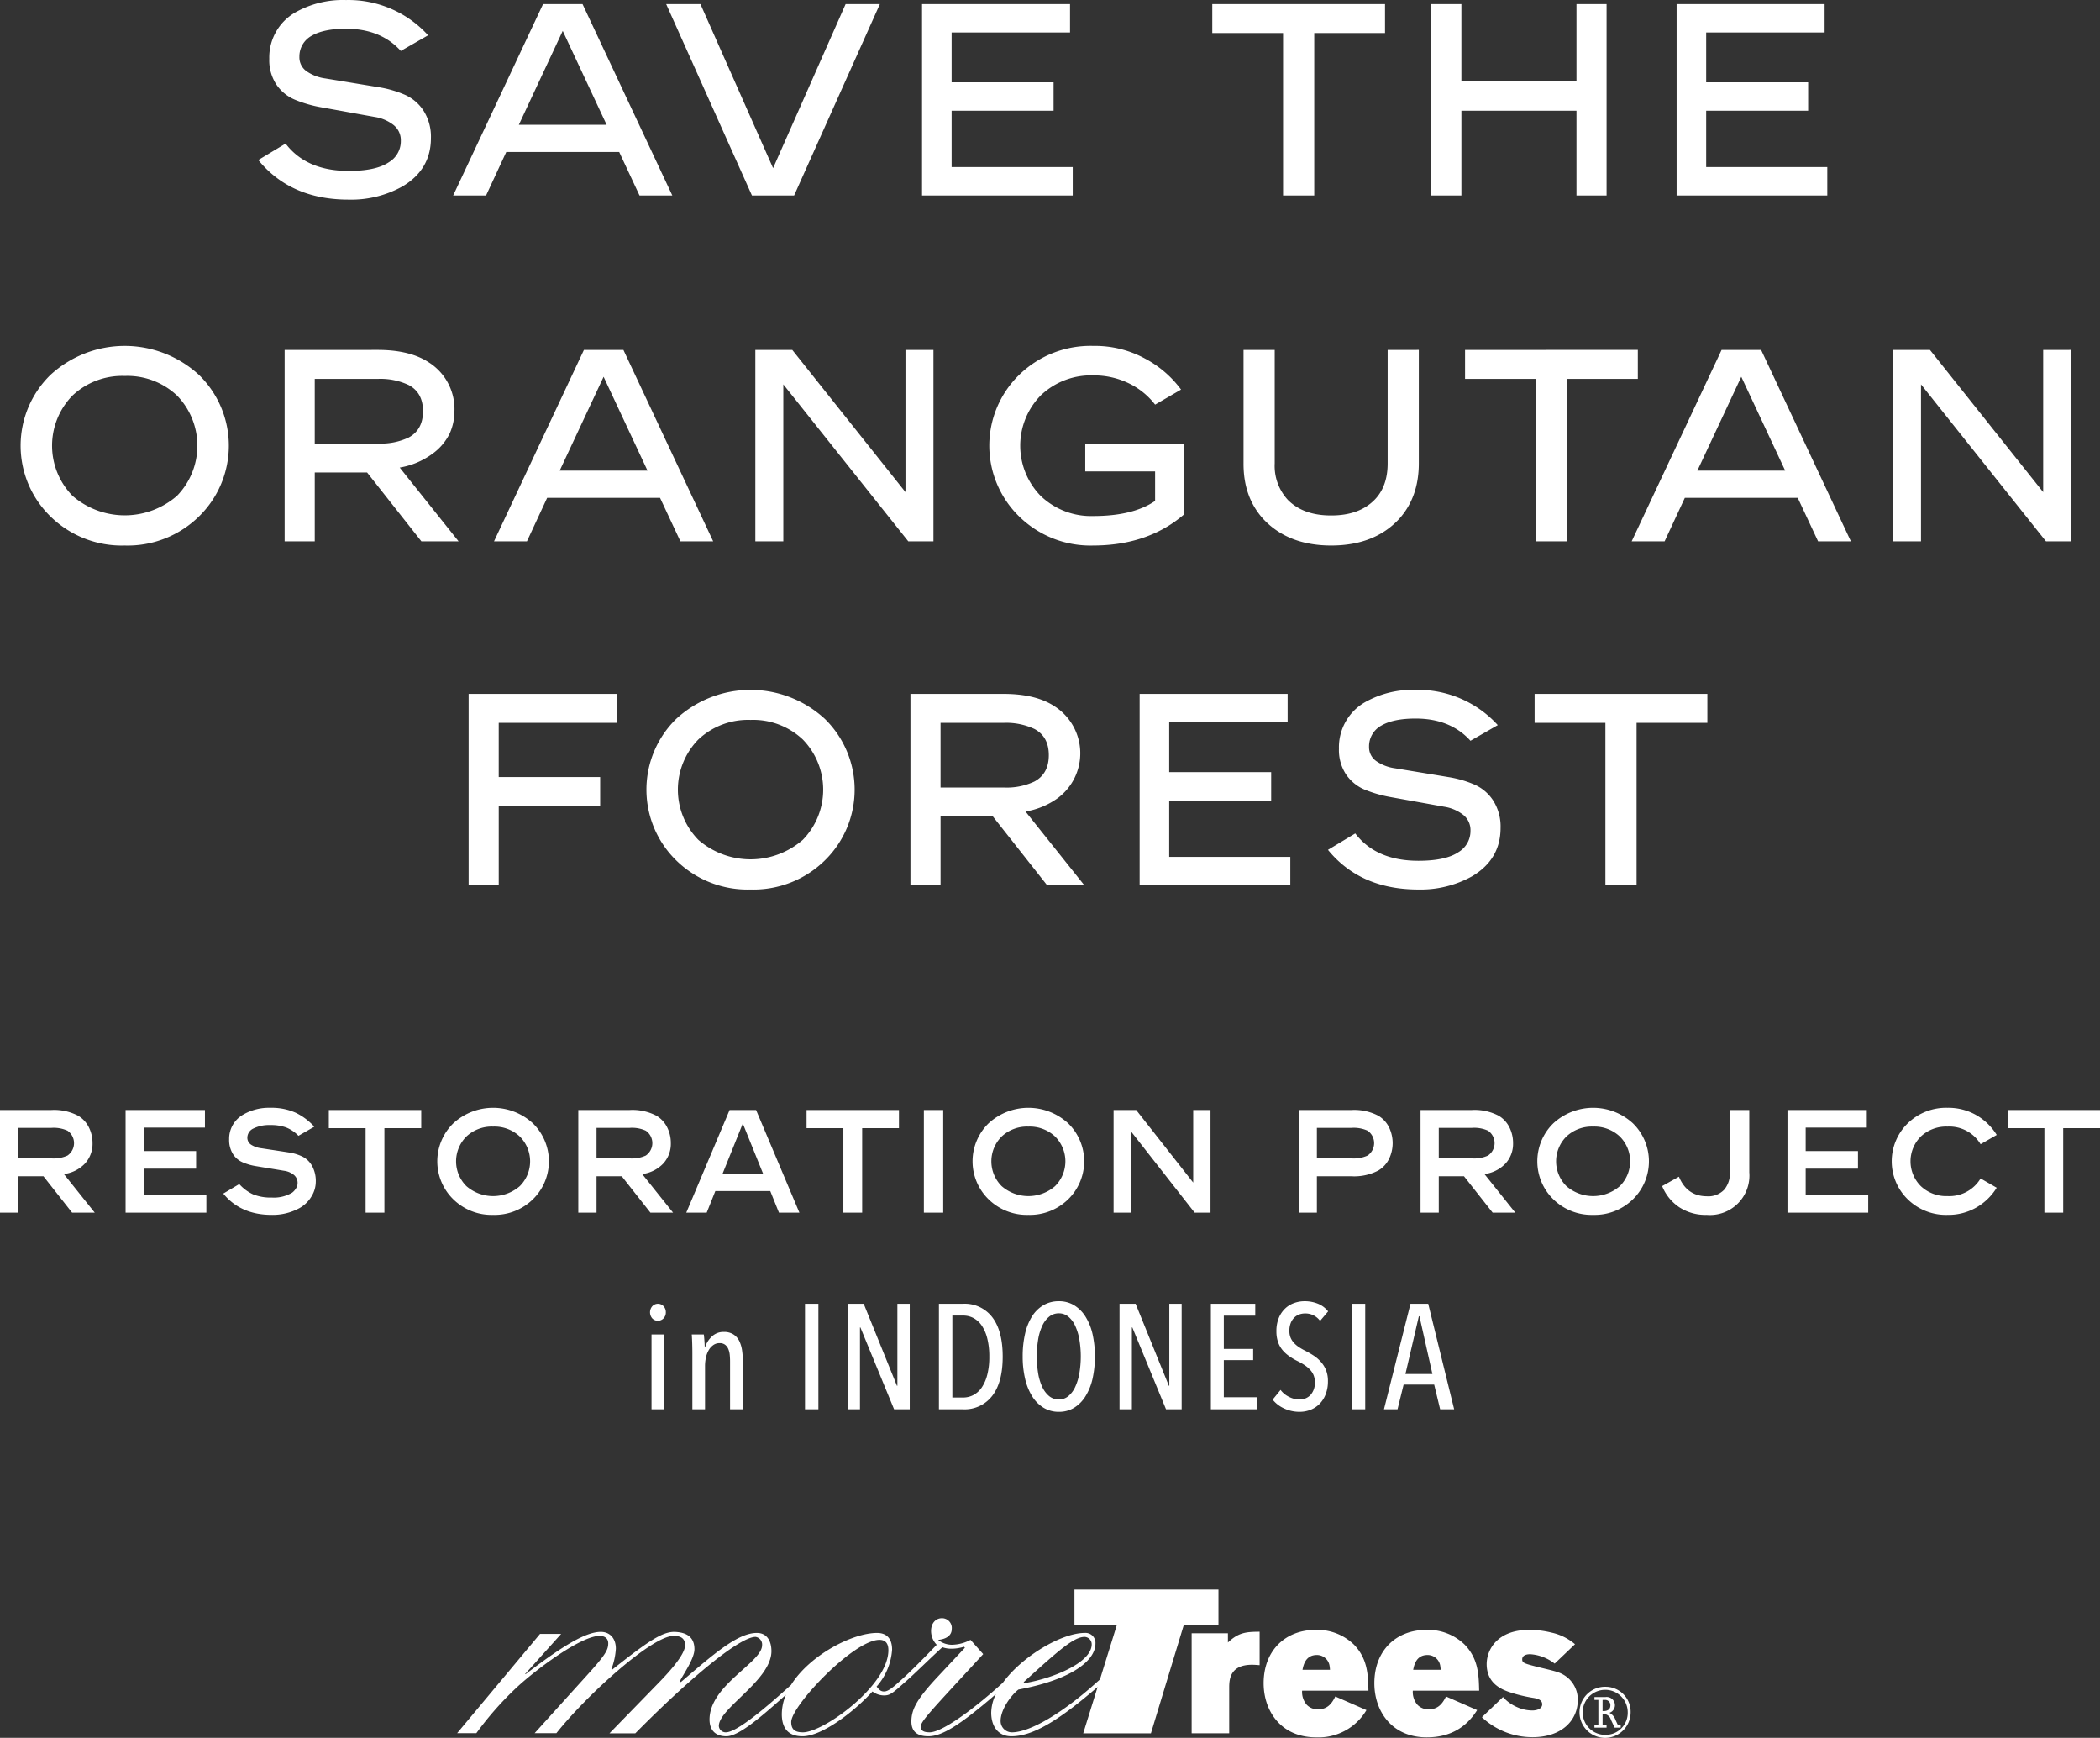 <svg id="TITLE" xmlns="http://www.w3.org/2000/svg" width="510" height="422.03" viewBox="0 0 510 422.03">
  <rect x="0" y="0" width="510" height="422.03" fill="#333333" stroke="none"/>
  <defs>
    <style>
      .cls-1 {
        fill: #fff;
        fill-rule: evenodd;
      }
    </style>
  </defs>
  <path id="mt" class="cls-1" d="M418.205,1820.61H409.4v24.3h9.12v-11.37c0.045-1.59.136-5.28,5.522-5.28,0.622,0,1.247.05,1.866,0.1v-8.12c-3.516,0-5.206.28-7.7,2.61v-2.24Zm30.616,2.76a12.8,12.8,0,0,0-9.254-3.59c-7.476,0-12.684,5.08-12.684,12.96,0,6.72,4.185,13.15,12.732,13.15a13.494,13.494,0,0,0,12.238-6.62l-7.567-3.31c-0.934,1.96-2.089,3.12-4.185,3.12a3.64,3.64,0,0,1-2.758-1.11,4.763,4.763,0,0,1-1.115-3.41h16.109C452.249,1830.87,452.207,1826.86,448.821,1823.37Zm-12.5,6.11c0.222-1.08.715-3.59,3.476-3.59a3.1,3.1,0,0,1,3.069,2.47,9.057,9.057,0,0,1,.132,1.12h-6.677Zm39.388-6.11a12.8,12.8,0,0,0-9.26-3.59c-7.472,0-12.68,5.08-12.68,12.96,0,6.72,4.18,13.15,12.722,13.15,5.522,0,9.531-2.28,12.241-6.62l-7.562-3.31c-0.938,1.96-2.1,3.12-4.185,3.12a3.647,3.647,0,0,1-2.761-1.11,4.778,4.778,0,0,1-1.112-3.41h16.111C479.13,1830.87,479.087,1826.86,475.705,1823.37Zm-12.507,6.11c0.221-1.08.707-3.59,3.468-3.59a3.1,3.1,0,0,1,3.078,2.47,9.457,9.457,0,0,1,.132,1.12H463.2Zm36.358,1.12c-1.113-.61-2.089-0.84-6.187-1.82-3.068-.8-3.694-0.94-3.694-1.82,0-1.26,1.6-1.26,1.957-1.26a10.776,10.776,0,0,1,5.925,2.28l4.939-4.71a13.075,13.075,0,0,0-5.79-2.84,22.046,22.046,0,0,0-5.2-.65c-1.514,0-5.433.09-8.149,2.79a7.907,7.907,0,0,0-2.313,5.51c0,5.12,4.232,6.43,6.366,7.09a37.581,37.581,0,0,0,4.805,1.11c0.935,0.15,2.315.38,2.315,1.59,0,1.07-1.291,1.49-2.4,1.49a9.1,9.1,0,0,1-3.65-.79,9.828,9.828,0,0,1-3.47-2.47l-5.12,4.9a17.889,17.889,0,0,0,12.329,4.85c7.165,0,10.948-4.2,10.948-8.96A6.934,6.934,0,0,0,499.556,1830.6ZM415.909,1810H380.938v8.64H391.22l-4.122,13.29-0.033-.04-0.8.71c-8.1,7.29-16.077,12.07-20.527,12.07a2.741,2.741,0,0,1-2.733-2.75c0-2.86,2.627-6.33,4.332-7.64,13.46-2.51,18.7-7.29,18.7-11.12a2.422,2.422,0,0,0-2.625-2.63c-5.513,0-15.134,5.59-19.876,12.11-7.632,6.91-14.9,12.03-17.755,12.03-1.6,0-2.165-.47-2.165-1.43,0-1.2,2.623-3.95,11.862-13.98l3.3-3.59-3.081-3.46a9.9,9.9,0,0,1-4.557,1.19,5.34,5.34,0,0,1-3.31-1.19c1.6-.12,3.31-0.84,3.31-2.63a2.372,2.372,0,0,0-2.4-2.63c-1.368,0-2.621,1.08-2.621,3.11a4.817,4.817,0,0,0,1.368,3.34c-2.621,2.75-6.161,6.34-8.552,8.49l-0.8.71c-1.831,1.68-2.736,2.15-3.421,2.15-0.8,0-1.145-.36-1.826-1.19a15.152,15.152,0,0,0,3.765-8.96c0-2.75-1.371-4.07-3.652-4.07-6.011,0-16.355,5.39-20.89,12.62-6.042,5.48-13.173,11.52-15.824,11.52a1.658,1.658,0,0,1-1.713-1.55c0-4.3,12.774-11.11,12.774-18.17,0-2.38-1.03-4.42-3.536-4.42-4.677,0-10.491,5.14-18.475,11.95l-0.231-.23c0.914-1.79,3.542-5.5,3.542-7.77,0-3.7-3.017-4.13-4.851-4.21-2.96,0-6.219,2.12-15.164,9.21l-0.156-.16a16.393,16.393,0,0,0,1.089-4.97c0-2.61-1.554-4.08-3.655-4.08-3.886,0-9.794,3.83-18.268,10.27H247.5l8.785-9.78h-5.131l-20.138,24.12h4.663a78.132,78.132,0,0,1,9.955-11.25c4.666-4.31,15.472-12.38,19.981-12.38,1.4,0,2.1.74,2.1,1.8,0,1.62-.7,2.85-5.288,7.9l-12.593,13.93h5.286c7.464-9.37,23.246-23.63,28.454-23.63,1.2,0,2.808.22,2.808,2.27,0,0.08-.014.16-0.021,0.24-0.216,1.96-2.883,5.31-6.71,9.2l-11.632,11.95h6.274c13.571-13.74,25.427-23.42,29.192-23.42a1.863,1.863,0,0,1,1.595,2.03c0,4.19-12.766,9.68-12.766,18.04,0,2.52,1.364,4.07,4.1,4.07,3.145,0,9.014-5.25,14.443-10.07a12.235,12.235,0,0,0-.989,4.69c0,3.46,1.6,5.38,5.02,5.38,4.791,0,12.659-6.09,16.992-10.88a4.729,4.729,0,0,0,2.735.96c1.253,0,1.823-.24,4.219-2.39l0.683-.6c2.5-2.14,6.048-5.73,9.352-8.72a6.54,6.54,0,0,0,2.281.36,10.3,10.3,0,0,0,2.964-.48l0.224,0.24-6.608,7.05c-5.018,5.38-6.39,7.89-6.39,10.87q0,3.585,4.109,3.59c3.253,0,7.49-2.55,16.411-10.23a10.544,10.544,0,0,0-1.136,4.49c0,3.23,1.6,5.74,4.91,5.74,5.394,0,11.9-4.19,20.927-11.97l-3.491,11.25h16.44l7.971-26.27h8.429V1810Zm-32.491,11.49a1.8,1.8,0,0,1,1.713,1.79c0,4.55-9.7,8.37-16.311,9.44l-0.221-.24C377.148,1824.72,380.8,1821.49,383.418,1821.49ZM315,1844.67c-1.822,0-2.848-.59-2.848-2.51,0-3.94,15.165-19.95,21.432-19.95,1.944,0,2.168,1.55,2.168,2.51C335.752,1833.32,320.017,1844.67,315,1844.67Zm197.332-3.03a3.025,3.025,0,0,0-1.478-1.71,1.93,1.93,0,0,0,1.34-1.84,2,2,0,0,0-2.27-1.99h-2.7v0.7h0.951v6.03H507.22v0.7h2.946v-0.7H509.2v-2.62h0.25a1.924,1.924,0,0,1,1.784,1.43l0.891,1.89H513.6v-0.7h-0.718C512.827,1842.71,512.332,1841.64,512.332,1841.64Zm-2.934-2.13h-0.2v-2.71h0.524a1.258,1.258,0,0,1,1.373,1.34C511.092,1839.02,510.491,1839.51,509.4,1839.51Zm0.693-5.9a6.207,6.207,0,1,0,5.918,6.2A6.067,6.067,0,0,0,510.091,1833.61Zm0,11.67a5.471,5.471,0,1,1,5.215-5.47A5.346,5.346,0,0,1,510.091,1845.28Z" transform="translate(-120 -1423.97)"/>
  <path id="オランウータンの森_再生プロジェクト" data-name="オランウータンの森 再生プロジェクト" class="cls-1" d="M124.424,1718.46v-8.83h6.132l6.951,8.83h5.5l-7.491-9.37a8.55,8.55,0,0,0,5.1-2.54,7.078,7.078,0,0,0,1.855-4.97,8.486,8.486,0,0,0-.9-3.86,6.769,6.769,0,0,0-2.6-2.8,12.544,12.544,0,0,0-6.48-1.39H120v24.93h4.425Zm0-20.59h8.066a8.139,8.139,0,0,1,3.885.68,3.657,3.657,0,0,1,0,6.05,8.074,8.074,0,0,1-3.885.68h-8.066v-7.41Zm45.695,20.59v-4.28H154.928v-6.4h12.7v-4.28h-12.7v-5.7h14.843v-4.27H150.5v24.93h19.615ZM185.99,1719a13.578,13.578,0,0,0,6.881-1.72,7.847,7.847,0,0,0,2.8-2.8,6.815,6.815,0,0,0,1.019-3.5,7.648,7.648,0,0,0-.91-3.89,5.492,5.492,0,0,0-2.382-2.27,11.5,11.5,0,0,0-3.241-.98l-3.526-.54c-1.172-.17-2.252-0.34-3.241-0.49a5.723,5.723,0,0,1-2.4-.85,2,2,0,0,1-.918-1.77,2.483,2.483,0,0,1,1.376-2.12,8.609,8.609,0,0,1,4.181-.88,10.9,10.9,0,0,1,3.85.58,8.558,8.558,0,0,1,3,2.03l3.849-2.21a14.8,14.8,0,0,0-4.485-3.38,14.3,14.3,0,0,0-6.211-1.21,12.406,12.406,0,0,0-6.6,1.67,6.719,6.719,0,0,0-3.38,5.98,6.44,6.44,0,0,0,.906,3.55,5.217,5.217,0,0,0,2.387,2.04,13.462,13.462,0,0,0,3.253.93c1.182,0.2,2.358.39,3.528,0.58s2.252,0.37,3.245.54a4.818,4.818,0,0,1,2.394,1,2.508,2.508,0,0,1,.906,2.04,2.325,2.325,0,0,1-.392,1.24,3.632,3.632,0,0,1-.932,1.04,8.645,8.645,0,0,1-4.947,1.18,11.366,11.366,0,0,1-4.555-.78,10.251,10.251,0,0,1-3.337-2.49l-3.884,2.31q4.215,5.175,11.776,5.17h0Zm22.8-21.06v20.52h4.565v-20.52H222.3v-4.41H199.858v4.41h8.936ZM239.751,1719a13.275,13.275,0,0,0,9.686-3.8,12.887,12.887,0,0,0,0-18.41,14.271,14.271,0,0,0-19.371,0,12.887,12.887,0,0,0,0,18.41A13.273,13.273,0,0,0,239.751,1719Zm0-21.44a8.994,8.994,0,0,1,6.472,2.4,8.491,8.491,0,0,1,0,12.07,9.894,9.894,0,0,1-12.943,0,8.491,8.491,0,0,1,0-12.07A8.994,8.994,0,0,1,239.751,1697.56Zm25.122,20.9v-8.83h6.132l6.951,8.83h5.5l-7.491-9.37a8.548,8.548,0,0,0,5.095-2.54,7.075,7.075,0,0,0,1.856-4.97,8.486,8.486,0,0,0-.9-3.86,6.76,6.76,0,0,0-2.6-2.8,12.546,12.546,0,0,0-6.481-1.39h-12.49v24.93h4.425Zm0-20.59h8.065a8.134,8.134,0,0,1,3.885.68,3.656,3.656,0,0,1,0,6.05,8.074,8.074,0,0,1-3.885.68h-8.065v-7.41Zm26.759,20.59,2.09-5.24h13.344l2.108,5.24h4.965l-10.522-24.93h-6.428l-10.522,24.93h4.965Zm8.762-21.65,4.965,12.28h-9.912Zm24.425,1.13v20.52h4.564v-20.52h8.936v-4.41H315.882v4.41h8.937Zm24.25,20.52v-24.93h-4.7v24.93h4.7Zm20.679,0.54a13.278,13.278,0,0,0,9.686-3.8,12.889,12.889,0,0,0,0-18.41,14.272,14.272,0,0,0-19.372,0,12.887,12.887,0,0,0,0,18.41A13.275,13.275,0,0,0,369.748,1719Zm0-21.44a8.994,8.994,0,0,1,6.471,2.4,8.491,8.491,0,0,1,0,12.07,9.894,9.894,0,0,1-12.943,0,8.494,8.494,0,0,1,0-12.07A8.994,8.994,0,0,1,369.748,1697.56Zm24.894,20.9v-19.77l15.487,19.77h3.85v-24.93h-4.2v17.63l-13.849-17.63h-5.488v24.93h4.2Zm45.174,0v-8.83h8.414a12.639,12.639,0,0,0,6.5-1.4,6.7,6.7,0,0,0,2.595-2.8,8.8,8.8,0,0,0,0-7.71,6.7,6.7,0,0,0-2.595-2.8,12.647,12.647,0,0,0-6.5-1.39H435.391v24.93h4.425Zm0-20.59h8.414a8.139,8.139,0,0,1,3.885.68,3.657,3.657,0,0,1,0,6.05,8.077,8.077,0,0,1-3.885.68h-8.414v-7.41Zm29.6,20.59v-8.83h6.132l6.951,8.83H488l-7.491-9.37a8.545,8.545,0,0,0,5.095-2.54,7.075,7.075,0,0,0,1.856-4.97,8.486,8.486,0,0,0-.9-3.86,6.769,6.769,0,0,0-2.605-2.8,12.544,12.544,0,0,0-6.48-1.39H464.989v24.93h4.425Zm0-20.59h8.066a8.132,8.132,0,0,1,3.884.68,3.656,3.656,0,0,1,0,6.05,8.07,8.07,0,0,1-3.884.68h-8.066v-7.41ZM506.9,1719a13.277,13.277,0,0,0,9.686-3.8,12.889,12.889,0,0,0,0-18.41,14.272,14.272,0,0,0-19.372,0,12.889,12.889,0,0,0,0,18.41A13.275,13.275,0,0,0,506.9,1719Zm0-21.44a9,9,0,0,1,6.472,2.4,8.494,8.494,0,0,1,0,12.07,9.9,9.9,0,0,1-12.944,0,8.494,8.494,0,0,1,0-12.07A8.994,8.994,0,0,1,506.9,1697.56Zm20.818,19.52a11.574,11.574,0,0,0,6.759,1.92,9.572,9.572,0,0,0,10.348-10.33v-15.14h-4.7v15.14a6.224,6.224,0,0,1-1.377,4.2,5.322,5.322,0,0,1-4.268,1.61q-4.773-.03-6.741-4.75l-4.077,2.28A11.252,11.252,0,0,0,527.722,1717.08Zm45.991,1.38v-4.28H558.522v-6.4h12.7v-4.28h-12.7v-5.7h14.843v-4.27H554.1v24.93h19.615Zm19.251,0.54a13.653,13.653,0,0,0,7.029-1.8,14.035,14.035,0,0,0,4.921-4.79L601,1710.16a8.845,8.845,0,0,1-8.031,4.28,8.959,8.959,0,0,1-6.472-2.41,8.494,8.494,0,0,1,0-12.07,8.994,8.994,0,0,1,6.472-2.4,8.845,8.845,0,0,1,8.031,4.28l3.919-2.25a14.035,14.035,0,0,0-4.921-4.79,13.653,13.653,0,0,0-7.029-1.8,13.308,13.308,0,0,0-9.686,3.79,12.889,12.889,0,0,0,0,18.41,13.275,13.275,0,0,0,9.686,3.8h0Zm23.536-21.06v20.52h4.564v-20.52H630v-4.41H607.563v4.41H616.5Z" transform="translate(-120 -1423.97)"/>
  <path id="in_INDONESIA" data-name="in INDONESIA" class="cls-1" d="M281.158,1741.19a1.876,1.876,0,0,0-2.75,0,2.275,2.275,0,0,0,0,2.95,1.9,1.9,0,0,0,2.732,0,2.054,2.054,0,0,0,.561-1.49A2.086,2.086,0,0,0,281.158,1741.19Zm0.145,25.03v-18.17h-3.076v18.17H281.3Zm19.106,0v-11.58a19.179,19.179,0,0,0-.181-2.65,7.82,7.82,0,0,0-.669-2.32,4.031,4.031,0,0,0-1.411-1.62,4.2,4.2,0,0,0-2.371-.62,4.057,4.057,0,0,0-2.876,1.09,6.025,6.025,0,0,0-1.683,2.68h-0.072c0-.29-0.018-0.74-0.054-1.34s-0.091-1.21-.163-1.81H288c0.049,0.67.085,1.43,0.109,2.26s0.036,1.61.036,2.33v13.58h3.076v-10.45a9.558,9.558,0,0,1,.253-2.27,6,6,0,0,1,.724-1.78,3.767,3.767,0,0,1,1.122-1.16,2.545,2.545,0,0,1,1.411-.41,2.141,2.141,0,0,1,1.375.4,2.482,2.482,0,0,1,.778,1.05,4.909,4.909,0,0,1,.344,1.45q0.072,0.795.072,1.56v11.61h3.112Zm18.346,0v-25.63H315.5v25.63h3.257Zm22.182,0v-25.63h-3v19.91h-0.109l-8.069-19.91h-3.908v25.63h3v-19.87h0.109l8.178,19.87h3.8ZM361,1743.88a8.4,8.4,0,0,0-7.075-3.29h-5.9v25.63h5.862a8.441,8.441,0,0,0,7.093-3.28q2.532-3.27,2.533-9.5Q363.517,1747.185,361,1743.88Zm-1.229,13.92a9.754,9.754,0,0,1-1.333,3.1,5.624,5.624,0,0,1-2.019,1.84,5.312,5.312,0,0,1-2.5.62h-2.631v-19.91h2.631a5.3,5.3,0,0,1,2.5.61,5.748,5.748,0,0,1,2.019,1.85,9.816,9.816,0,0,1,1.333,3.11,17.8,17.8,0,0,1,.487,4.42A17.3,17.3,0,0,1,359.773,1757.8Zm25.546-9.92a13.54,13.54,0,0,0-1.737-4.23,8.459,8.459,0,0,0-2.75-2.72,7.035,7.035,0,0,0-3.673-.96,7.3,7.3,0,0,0-3.746.96,8.166,8.166,0,0,0-2.768,2.72,13.517,13.517,0,0,0-1.7,4.23,24.193,24.193,0,0,0-.578,5.49,23.4,23.4,0,0,0,.6,5.48,13.825,13.825,0,0,0,1.737,4.26,8.476,8.476,0,0,0,2.768,2.75,7.04,7.04,0,0,0,3.691.97,6.949,6.949,0,0,0,3.673-.97,8.562,8.562,0,0,0,2.75-2.75,13.825,13.825,0,0,0,1.737-4.26A25.5,25.5,0,0,0,385.319,1747.88Zm-3.185,9.58a13.189,13.189,0,0,1-1.013,3.33,6.412,6.412,0,0,1-1.664,2.23,3.537,3.537,0,0,1-2.3.81,3.656,3.656,0,0,1-2.352-.81,6.282,6.282,0,0,1-1.683-2.23,12.693,12.693,0,0,1-1-3.33,25.82,25.82,0,0,1,0-8.18,12.693,12.693,0,0,1,1-3.33,6.108,6.108,0,0,1,1.683-2.23,3.656,3.656,0,0,1,2.352-.81,3.537,3.537,0,0,1,2.3.81,6.23,6.23,0,0,1,1.664,2.23,13.189,13.189,0,0,1,1.013,3.33A24.486,24.486,0,0,1,382.134,1757.46Zm24.842,8.76v-25.63h-3v19.91h-0.109l-8.07-19.91h-3.908v25.63h3v-19.87H395l8.178,19.87h3.8Zm18.238,0v-2.93h-8v-9.02h7.128v-2.71h-7.128v-8.08h7.635v-2.89H414.069v25.63h11.145Zm16.808-9.54a6.838,6.838,0,0,0-1.284-2.04,8.741,8.741,0,0,0-1.774-1.51,21.567,21.567,0,0,0-1.99-1.14,13.725,13.725,0,0,1-1.483-.85,6.743,6.743,0,0,1-1.213-1.01,4.536,4.536,0,0,1-.832-1.27,4.183,4.183,0,0,1-.307-1.68,5.065,5.065,0,0,1,.325-1.92,3.82,3.82,0,0,1,.869-1.32,3.21,3.21,0,0,1,1.212-.76,3.991,3.991,0,0,1,1.357-.24,4.391,4.391,0,0,1,3.691,1.81l1.954-2.31a5.988,5.988,0,0,0-2.443-1.85,8.482,8.482,0,0,0-3.311-.62,7.449,7.449,0,0,0-2.5.44,6.045,6.045,0,0,0-2.189,1.34,6.552,6.552,0,0,0-1.538,2.28,8.229,8.229,0,0,0-.579,3.22,7.89,7.89,0,0,0,.416,2.7,6.269,6.269,0,0,0,1.14,1.97,8.432,8.432,0,0,0,1.647,1.46,14.429,14.429,0,0,0,1.972,1.15,15.009,15.009,0,0,1,1.61.92,7.518,7.518,0,0,1,1.321,1.09,4.438,4.438,0,0,1,.9,1.33,4.273,4.273,0,0,1,.325,1.72,4.346,4.346,0,0,1-1.049,3.15,3.544,3.544,0,0,1-2.678,1.09,5.517,5.517,0,0,1-2.515-.62,5.668,5.668,0,0,1-2.081-1.7l-1.917,2.36a7.472,7.472,0,0,0,2.8,2.15,8.746,8.746,0,0,0,3.709.81,7.194,7.194,0,0,0,2.714-.5,6.309,6.309,0,0,0,2.189-1.45,6.755,6.755,0,0,0,1.466-2.34,8.519,8.519,0,0,0,.543-3.13A7.076,7.076,0,0,0,442.022,1756.68Zm9.535,9.54v-25.63H448.3v25.63h3.257Zm21.6,0-6.3-25.63h-4.306l-6.441,25.63h3.293l1.483-6.01h7.419l1.447,6.01h3.4Zm-5.284-8.58h-6.549l3.256-14.01h0.145Z" transform="translate(-120 -1423.97)"/>
  <path id="save_the_orangutan_forest" data-name="save the orangutan forest" class="cls-1" d="M204.7,1472.45a25.535,25.535,0,0,0,13.031-3.2q6.921-4.1,6.921-11.74a11.741,11.741,0,0,0-1.782-6.64,10.463,10.463,0,0,0-4.629-3.92,26.884,26.884,0,0,0-6.26-1.8q-3.416-.555-6.766-1.11t-6.205-1.02a10.436,10.436,0,0,1-4.577-1.76,4.1,4.1,0,0,1-1.724-3.48,5.718,5.718,0,0,1,2.989-5.13q2.925-1.7,8.319-1.7,8.449,0,13.324,5.39l6.629-3.8a26.132,26.132,0,0,0-19.953-8.56,23.424,23.424,0,0,0-12.381,3.05,12.605,12.605,0,0,0-6.239,11.22,10.719,10.719,0,0,0,1.755,6.3,10.165,10.165,0,0,0,4.582,3.68,30.381,30.381,0,0,0,6.236,1.79c2.272,0.41,4.529.81,6.769,1.22s4.311,0.78,6.21,1.12a9.883,9.883,0,0,1,4.62,1.96,4.7,4.7,0,0,1,1.772,3.84,5.929,5.929,0,0,1-2.86,5.18q-3.12,2.145-9.781,2.14-10.3,0-15.338-6.64l-6.629,3.99q7.863,9.63,21.967,9.62h0Zm33.343-1,4.907-10.57h27.426l4.939,10.57h7.962l-21.805-46.49h-9.586l-21.837,46.49h7.994Zm18.62-39.98,10.659,22.8H246.006Zm45.956,39.98h10.236l20.83-46.49h-8.319l-17.613,39.84-17.645-39.84h-8.319Zm77.9,0v-6.91H351.108v-13.68h24.761v-6.9H351.108v-12.1h28.758v-6.9h-35.94v46.49h36.59Zm51.084-39.46v39.46h7.571v-39.46h17.19v-7.03H414.409v7.03H431.6Zm43.31,39.46v-20.59h27.946v20.59h7.312v-46.49h-7.312v18.61H474.91v-18.61H467.6v46.49h7.312Zm88.857,0v-6.91H534.358v-13.68H559.12v-6.9H534.358v-12.1h28.759v-6.9H527.176v46.49h36.591Zm-413.481,85a24.722,24.722,0,0,0,18.068-7.09,24,24,0,0,0,0-34.31,26.621,26.621,0,0,0-36.135,0,24,24,0,0,0,0,34.31A24.72,24.72,0,0,0,150.286,1556.45Zm0.017-41.18a17.594,17.594,0,0,1,12.673,4.75,17.457,17.457,0,0,1,0,24.37,19.365,19.365,0,0,1-25.363,0,17.417,17.417,0,0,1,0-24.37A17.651,17.651,0,0,1,150.3,1515.27Zm46.134,40.17v-16.73h12.706l13.193,16.73h9.034l-14.3-17.92a18.531,18.531,0,0,0,7.783-3.23,13.309,13.309,0,0,0,4.322-4.98,13.153,13.153,0,0,0,1.186-5.48,13.4,13.4,0,0,0-6.239-11.86q-4.583-3.015-12.381-3.02H189.126v46.49h7.311Zm0-39.45h15.306a16.072,16.072,0,0,1,7.506,1.49q3.477,1.845,3.477,6.35t-3.477,6.39a15.742,15.742,0,0,1-7.506,1.46H196.437v-15.69Zm51.53,39.45,4.907-10.56H280.3l4.94,10.56H293.2L271.4,1508.95H261.81l-21.837,46.49h7.994Zm18.62-39.97,10.659,22.79H255.928Zm43.645,39.97v-38.12l30.351,38.12h6.109v-46.49H339.9v34.53l-27.492-34.53H303.44v46.49h6.792Zm75.314,1.01q13.193-.03,21.9-7.46v-17.18H383.563v6.65h16.963v7.16q-5.329,3.66-14.98,3.67a17.7,17.7,0,0,1-12.739-4.82,17.446,17.446,0,0,1-.016-24.51,17.684,17.684,0,0,1,12.755-4.82,19.341,19.341,0,0,1,8.546,1.9,17.749,17.749,0,0,1,6.434,5.2l6.3-3.66a26.027,26.027,0,0,0-8.741-7.52,25.361,25.361,0,0,0-12.543-3.08,24.786,24.786,0,0,0-18.068,7.07,24,24,0,0,0,0,34.31,24.722,24.722,0,0,0,18.068,7.09h0Zm41.294-6.39q6.011,6.39,16.459,6.39t16.427-6.39q4.84-5.31,4.841-13.55v-27.56H457v27.56q0,5.61-3.185,8.85-3.736,3.8-10.528,3.79h-0.065q-6.728,0-10.464-3.79a12.142,12.142,0,0,1-3.185-8.85v-27.56H422v27.56q-0.033,8.235,4.842,13.55h0Zm66.154-34.07v39.45h7.572v-39.45h17.19v-7.04H475.8v7.04h17.19Zm31.267,39.45,4.907-10.56h27.426l4.94,10.56H569.5l-21.8-46.49H538.1l-21.837,46.49h7.994Zm18.62-39.97,10.659,22.79H532.223Zm43.645,39.97v-38.12l30.351,38.12h6.11v-46.49H616.2v34.53L588.7,1508.95h-8.969v46.49h6.792Zm-345.407,83.54v-19.26h24.632v-7.03H241.119v-13.17h28.629v-7.03H233.807v46.49h7.312Zm61.15,1.01a24.722,24.722,0,0,0,18.068-7.09,24.016,24.016,0,0,0,0-34.32,26.621,26.621,0,0,0-36.135,0,24.014,24.014,0,0,0,0,34.32A24.72,24.72,0,0,0,302.269,1639.99Zm0.016-41.18a17.553,17.553,0,0,1,12.674,4.75,17.46,17.46,0,0,1,0,24.37,19.365,19.365,0,0,1-25.363,0,17.417,17.417,0,0,1,0-24.37A17.607,17.607,0,0,1,302.285,1598.81Zm46.135,40.17v-16.73h12.706l13.193,16.73h9.034l-14.3-17.93a18.522,18.522,0,0,0,7.783-3.22,13.555,13.555,0,0,0-.731-22.33q-4.583-3.015-12.381-3.01H341.109v46.49h7.311Zm0-39.46h15.306a16.2,16.2,0,0,1,7.506,1.49q3.477,1.86,3.477,6.36t-3.477,6.39a15.742,15.742,0,0,1-7.506,1.46H348.42v-15.7Zm84.939,39.46v-6.91H403.95v-13.68h24.762v-6.9H403.95v-12.1h28.759v-6.9h-35.94v46.49h36.59Zm31.109,1.01a25.634,25.634,0,0,0,13.031-3.21q6.921-4.1,6.921-11.74a11.764,11.764,0,0,0-1.782-6.64,10.463,10.463,0,0,0-4.629-3.92,26.4,26.4,0,0,0-6.26-1.79q-3.416-.57-6.766-1.12t-6.2-1.02a10.436,10.436,0,0,1-4.578-1.76,4.1,4.1,0,0,1-1.724-3.48,5.718,5.718,0,0,1,2.989-5.13q2.925-1.7,8.319-1.7,8.45,0,13.324,5.39l6.629-3.8a26.132,26.132,0,0,0-19.953-8.56,23.424,23.424,0,0,0-12.381,3.05,12.605,12.605,0,0,0-6.239,11.22,10.773,10.773,0,0,0,1.755,6.31,10.3,10.3,0,0,0,4.582,3.68,31.023,31.023,0,0,0,6.236,1.78q3.408,0.615,6.769,1.22c2.241,0.4,4.311.78,6.21,1.12a9.985,9.985,0,0,1,4.62,1.96,4.7,4.7,0,0,1,1.772,3.84,5.957,5.957,0,0,1-2.86,5.19q-3.12,2.13-9.781,2.13-10.3,0-15.338-6.64l-6.629,3.99q7.863,9.63,21.967,9.63h0Zm45.413-40.47v39.46h7.572v-39.46h17.19v-7.03H492.691v7.03h17.19Z" transform="translate(-120 -1423.97)"/>
</svg>
